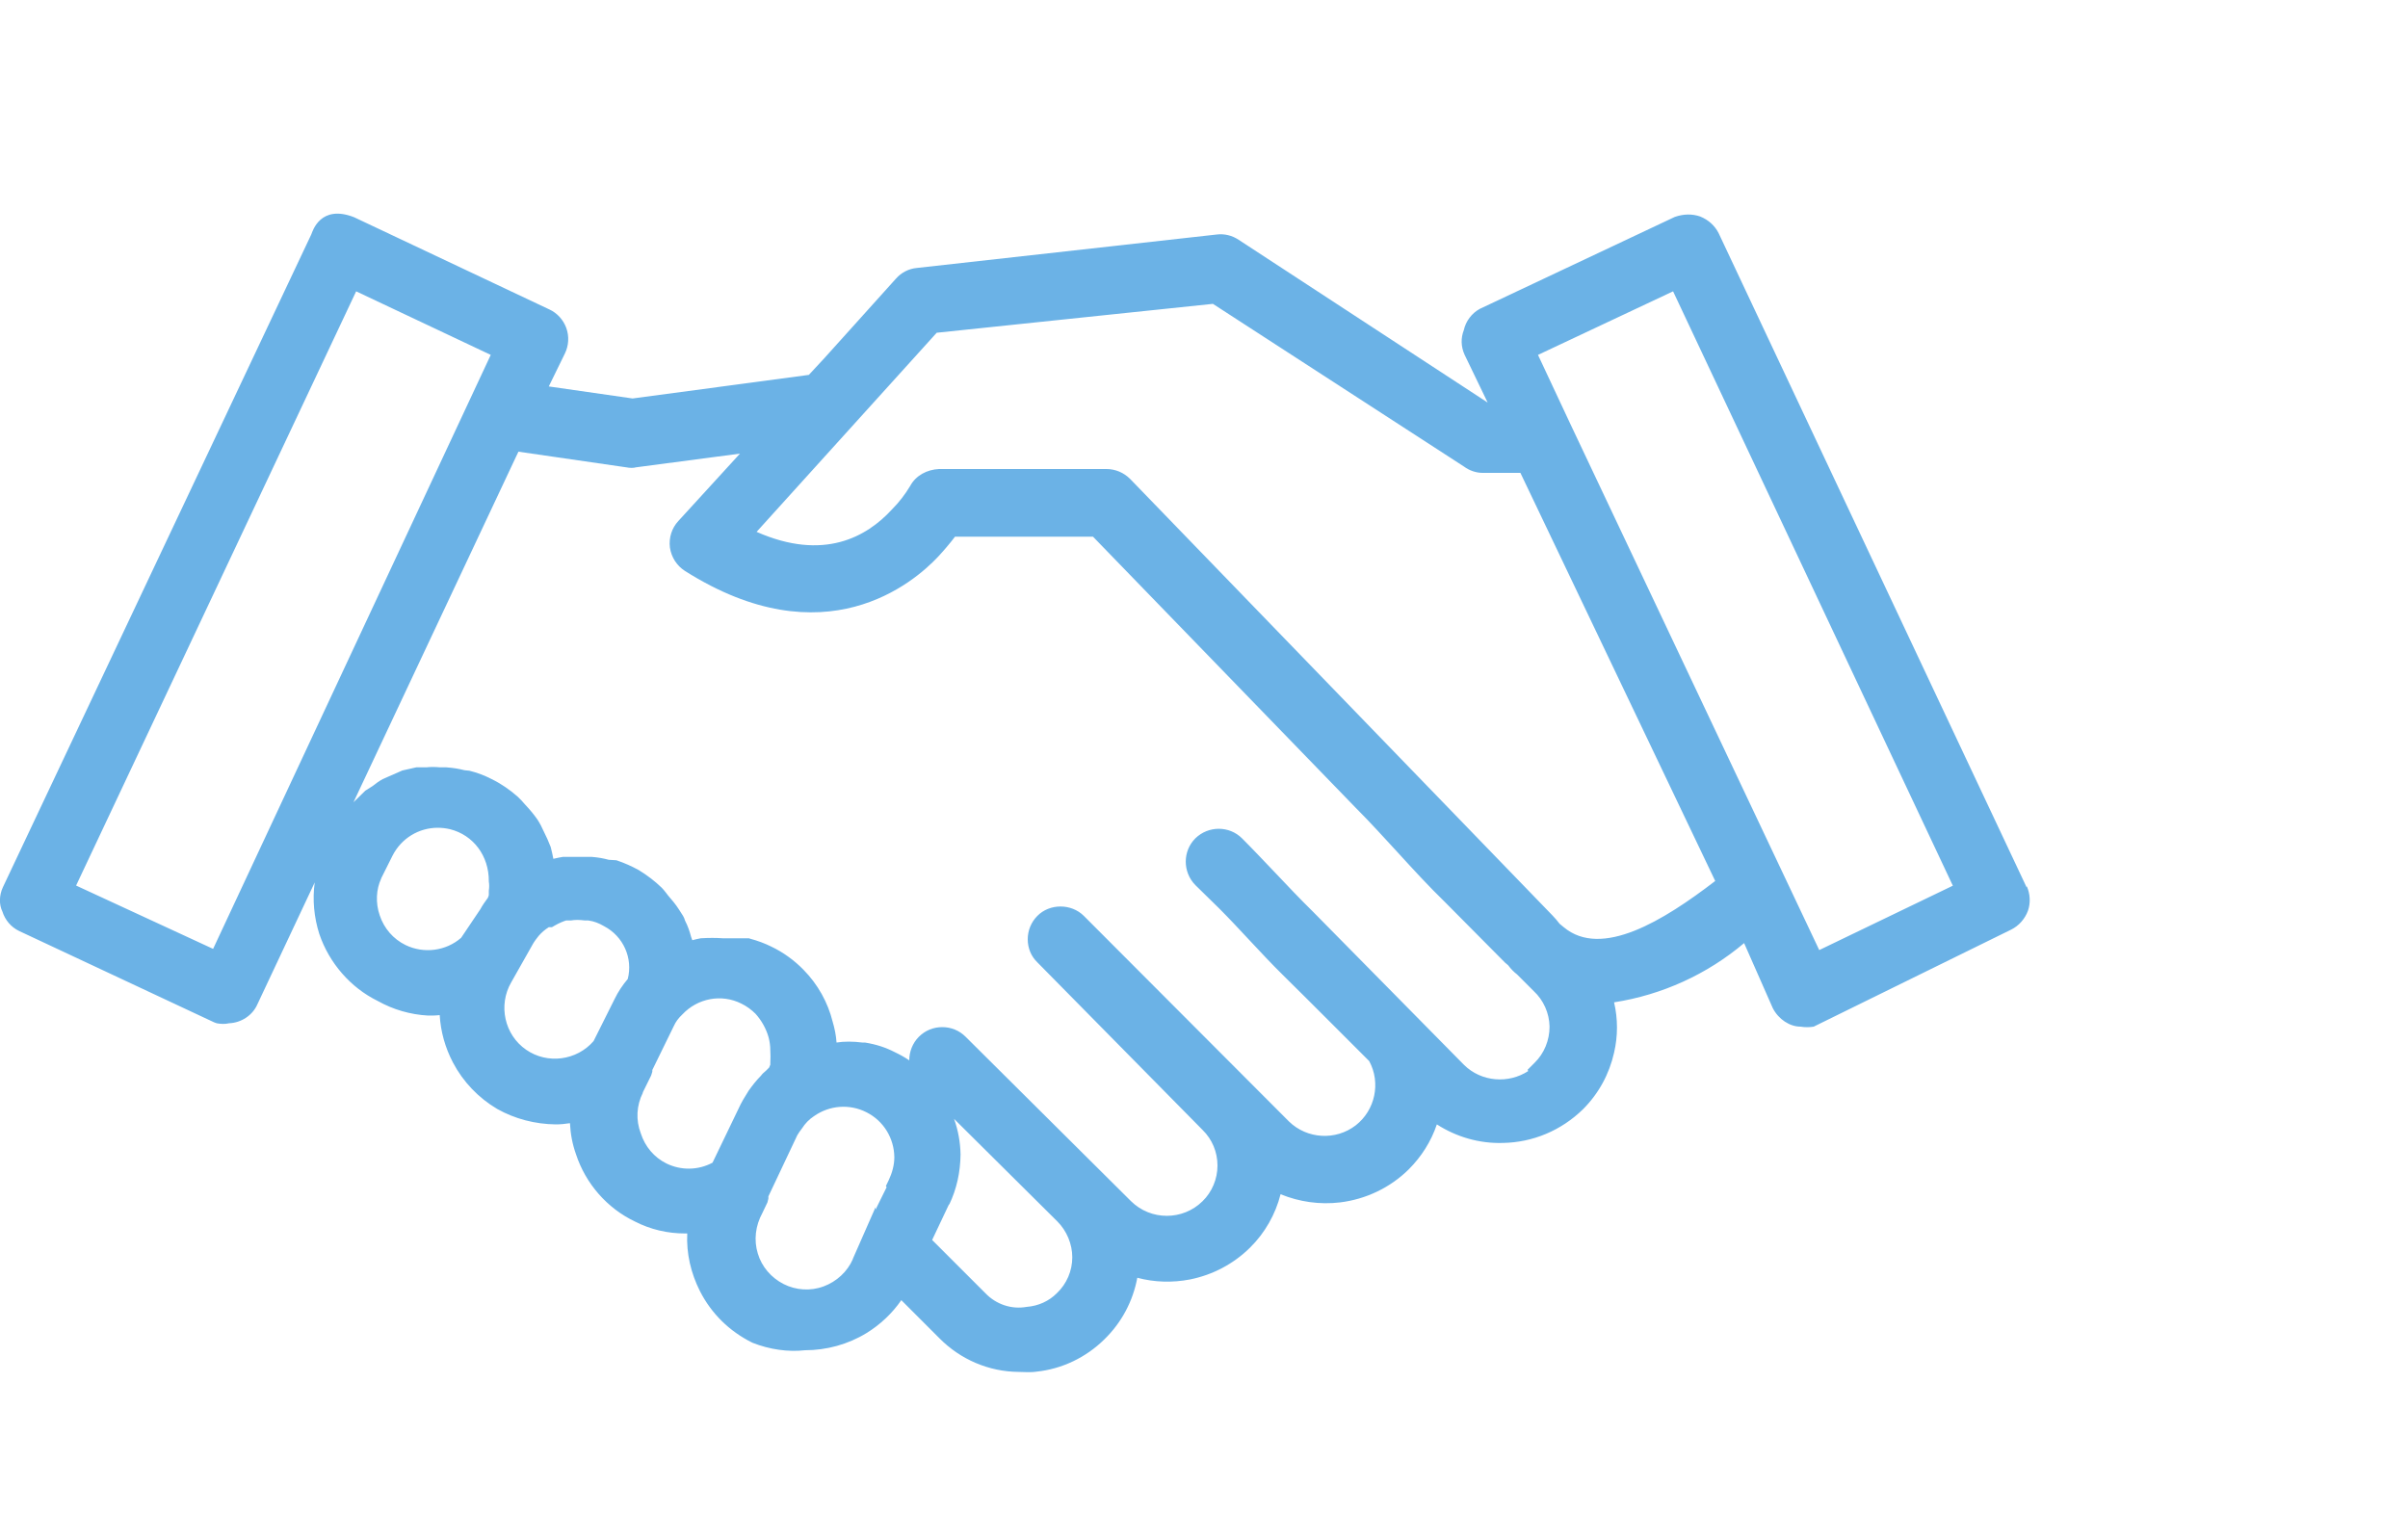 <?xml version="1.0" encoding="UTF-8"?><svg id="Calque_1" xmlns="http://www.w3.org/2000/svg" viewBox="0 0 100 63.92"><defs><style>.cls-1{fill:#6bb2e6;}</style></defs><path class="cls-1" d="m84.16,36.85l-12.79-27.17c-.16-.31-.42-.55-.77-.69-.32-.11-.68-.11-1.05.02l-8.1,3.82c-.33.18-.58.51-.66.88-.13.33-.12.69.03,1.02l.96,1.99-10.34-6.76c-.27-.18-.59-.26-.91-.22l-12.46,1.39c-.33.03-.64.19-.86.44l-2.97,3.3-.65.7-7.32.98-3.48-.5.67-1.37c.16-.33.18-.71.06-1.05-.12-.34-.38-.63-.71-.78l-8.11-3.83c-1.39-.54-1.72.58-1.77.71L.12,36.85c-.16.34-.16.73-.02,1.01.11.35.36.65.7.81l8.09,3.79.11.04c.17.03.34.04.51,0,.51-.02.98-.33,1.18-.79l2.38-5.06c-.1.71-.03,1.45.19,2.14.41,1.21,1.3,2.23,2.42,2.78.64.36,1.36.57,2.1.61.16,0,.32,0,.48-.02.04.69.23,1.36.55,1.97.42.8,1.06,1.47,1.84,1.93.73.41,1.57.63,2.43.64.2,0,.39-.02.59-.05.02.44.1.87.25,1.29.4,1.22,1.29,2.24,2.44,2.79.66.34,1.37.5,2.09.5.03,0,.06,0,.09,0-.04.83.15,1.65.53,2.4.47.92,1.21,1.66,2.18,2.14.71.28,1.48.39,2.18.31.89,0,1.78-.24,2.55-.71.57-.35,1.07-.82,1.45-1.37l1.58,1.58c.88.89,2.06,1.39,3.29,1.4.12,0,.24.01.36.01s.25,0,.38-.02c1.06-.11,2.06-.59,2.82-1.34.72-.7,1.19-1.59,1.37-2.56.71.19,1.46.21,2.19.07.94-.19,1.8-.64,2.49-1.32.62-.61,1.06-1.39,1.27-2.22.78.32,1.63.44,2.47.34,1.07-.13,2.08-.61,2.85-1.37.53-.53.93-1.16,1.17-1.87.81.52,1.76.8,2.74.77,1.25-.02,2.43-.52,3.33-1.4.65-.65,1.09-1.46,1.29-2.35.16-.69.16-1.4,0-2.09,1.99-.31,3.86-1.16,5.4-2.46l1.19,2.7c.24.47.71.77,1.15.77h0c.18.03.37.03.55,0l8.2-4.03c.32-.16.57-.44.7-.79.11-.33.09-.69-.05-1.01Zm-48.74,15.44c-.23.53-.68.94-1.22,1.14-.54.2-1.15.16-1.66-.1-.51-.26-.91-.72-1.07-1.27-.17-.55-.1-1.15.19-1.68l.21-.44.04-.16s0-.06,0-.09l1.2-2.54c.05-.09.11-.17.2-.29.12-.19.29-.37.49-.5.65-.46,1.49-.52,2.19-.16.71.36,1.14,1.08,1.15,1.86,0,.33-.09.65-.23.95l-.12.25.03.05-.46.93v-.1l-.95,2.16Zm-26.57-12.88l-5.69-2.63L14.79,12.1l5.59,2.64-11.53,24.67Zm54.62,5.07c-.82.54-1.95.46-2.67-.25l-6.28-6.37c-.54-.53-1.06-1.08-1.58-1.63-.45-.47-.9-.95-1.36-1.41-.53-.53-1.4-.53-1.94,0-.53.53-.53,1.4,0,1.94l.99.97c.42.42.82.85,1.23,1.29.47.5.94,1.01,1.43,1.49.61.6,1.18,1.17,1.74,1.73l1.83,1.83c.49.9.25,2.04-.56,2.67-.83.64-2.02.57-2.77-.16l-8.52-8.54c-.52-.52-1.42-.52-1.93,0-.26.26-.4.61-.4.97,0,.37.14.71.4.96l6.86,6.96c.4.39.62.92.62,1.48s-.23,1.1-.62,1.48c-.82.81-2.15.81-2.97,0l-6.87-6.83c-.26-.26-.6-.4-.97-.4h0c-.37,0-.71.14-.97.4-.27.27-.4.63-.4.98-.19-.13-.39-.24-.6-.34-.37-.19-.75-.32-1.24-.4h-.11c-.38-.05-.77-.05-1.07,0h0c-.02-.3-.08-.59-.16-.86-.2-.81-.62-1.56-1.21-2.16-.38-.39-.83-.72-1.33-.96-.28-.14-.58-.25-.88-.33l-.06-.02h-1.08c-.29-.02-.59-.02-.92,0-.12.02-.23.05-.35.08-.02-.06-.04-.11-.05-.14-.06-.23-.14-.46-.25-.67-.04-.15-.12-.26-.18-.35l-.07-.11c-.14-.22-.31-.42-.45-.58,0,0-.17-.23-.27-.33-.28-.27-.59-.51-.95-.73-.29-.16-.6-.3-.93-.41l-.32-.02c-.22-.06-.44-.1-.7-.12h-1.21c-.13.02-.26.05-.39.08-.03-.15-.06-.3-.11-.49-.09-.23-.19-.46-.29-.65-.07-.16-.15-.32-.26-.49-.16-.23-.34-.44-.51-.62,0,0-.07-.08-.15-.17l-.16-.16c-.33-.29-.69-.54-1.08-.73-.29-.15-.6-.27-.93-.35l-.2-.02c-.23-.06-.47-.1-.76-.12h-.26c-.2-.02-.41-.02-.56,0h-.42l-.58.13-.82.36c-.16.09-.31.2-.42.29l-.3.19-.49.48,6.74-14.33.11-.23,4.48.65c.15.03.3.03.4,0l4.32-.57-2.56,2.8c-.27.29-.4.69-.35,1.1.06.4.28.75.62.97,5.81,3.68,9.51.48,10.51-.58.25-.27.49-.55.71-.84h5.73l10.9,11.25c.6.6,1.18,1.24,1.76,1.87.63.69,1.28,1.4,1.96,2.06l2.49,2.51.13.11c.11.15.25.29.37.38l.69.69c.41.38.65.92.66,1.48,0,.56-.22,1.11-.62,1.5l-.29.29v.02Zm-47.64-8l.47-.94c.37-.73,1.1-1.16,1.88-1.16.17,0,.34.02.51.06.96.24,1.62,1.1,1.61,2.17.02.12.02.25,0,.38v.08s0,.08,0,.08c0,.05-.02.09-.04.14-.12.16-.23.32-.31.47l-.8,1.19c-.63.55-1.55.67-2.31.3-.51-.25-.89-.69-1.07-1.23-.18-.52-.15-1.08.06-1.53Zm5.4,4.32l.91-1.61c.07-.12.16-.23.23-.32.12-.14.26-.26.42-.36h.13l.12-.07c.17-.1.37-.18.47-.21h.2c.17-.03.34-.03.58,0h.14c.23.03.44.11.66.24.8.42,1.2,1.33.98,2.19-.22.26-.4.53-.54.82l-.88,1.76c-.7.81-1.92.97-2.8.36-.9-.62-1.17-1.85-.62-2.8Zm5.46,4.58l.35-.71.05-.16s0-.05,0-.07l.89-1.82c.08-.18.19-.33.36-.49.63-.67,1.62-.86,2.44-.45.23.11.43.26.6.43.25.28.44.62.54.98.04.16.07.33.07.55.01.15.01.31,0,.5v.08s-.03.08-.05.12l-.13.13c-.09.07-.17.15-.21.21-.18.18-.34.38-.51.62l-.11.18c-.08.12-.15.25-.22.38l-1.17,2.43c-.6.32-1.31.33-1.92.03-.5-.25-.88-.69-1.06-1.25-.21-.55-.18-1.16.09-1.69Zm12.73,4.65c.31-.65.46-1.34.47-2.08-.01-.51-.1-1.01-.27-1.48l4.29,4.26c.39.39.62.94.62,1.49,0,.56-.23,1.1-.64,1.49-.33.33-.76.53-1.26.57-.62.11-1.26-.1-1.71-.57l-2.21-2.21.7-1.48Zm7.51-30.14c-.26-.26-.61-.41-.98-.41h-6.95c-.5.02-.97.27-1.2.7-.21.35-.46.68-.77.99-1.03,1.12-2.82,2.15-5.61.92l7.48-8.27,11.47-1.2,10.43,6.76c.23.17.51.26.77.26h1.57l8.09,16.95c-2.15,1.65-4.72,3.23-6.29,1.92l-.17-.14c-.1-.13-.21-.26-.31-.36l-17.52-18.11Zm34.16,16.9l-5.54,2.67-10.34-21.86-1.34-2.86,5.61-2.64,11.62,24.69Z"/></svg>